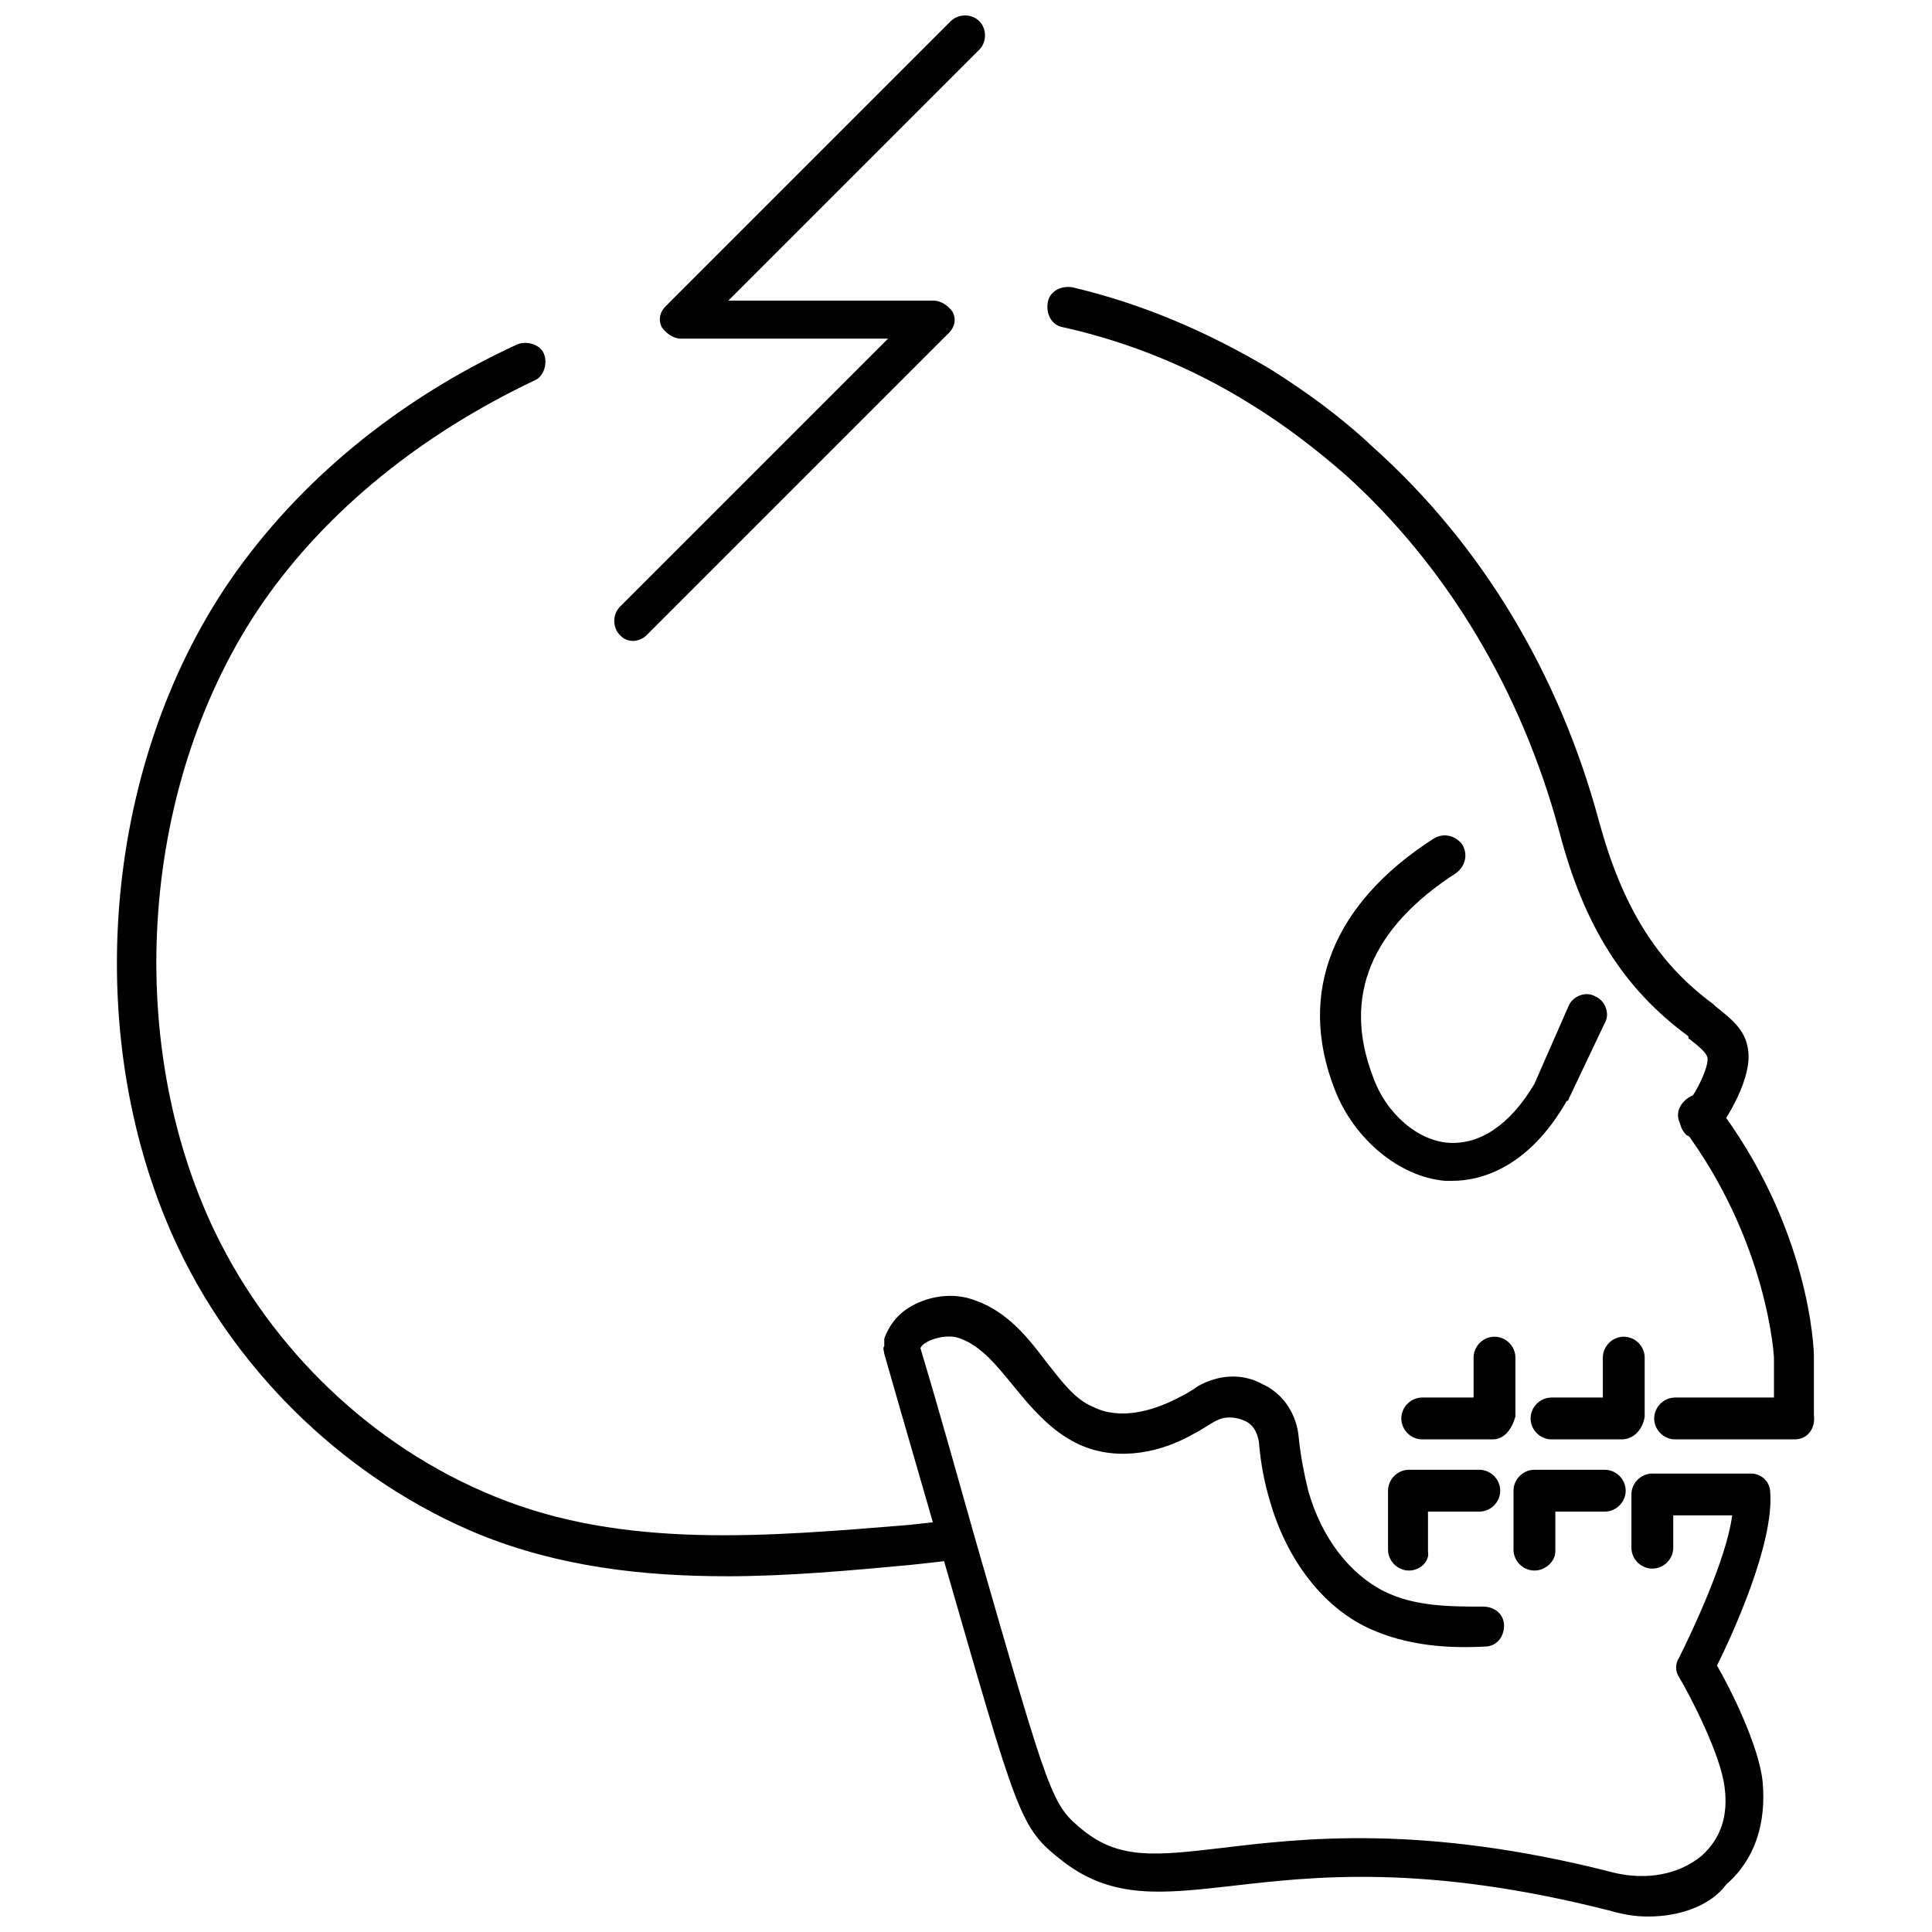 <?xml version="1.0" encoding="UTF-8"?>
<!-- Uploaded to: SVG Find, www.svgrepo.com, Generator: SVG Find Mixer Tools -->
<svg width="800px" height="800px" version="1.1" viewBox="144 144 512 512" xmlns="http://www.w3.org/2000/svg">
 <defs>
  <clipPath id="b">
   <path d="m306 148.09h100v165.91h-100z"/>
  </clipPath>
  <clipPath id="a">
   <path d="m378 487h236v164.9h-236z"/>
  </clipPath>
 </defs>
 <g clip-path="url(#b)">
  <path d="m311.83 313.85c-1.512 0-2.519-0.504-3.527-1.512-2.016-2.016-2.016-5.543 0-7.559l71.039-71.039-54.918 0.004c-2.016 0-4.031-1.512-5.039-3.023-1.008-2.016-0.504-4.031 1.008-5.543l75.57-75.57c2.016-2.016 5.543-2.016 7.559 0 2.016 2.016 2.016 5.543 0 7.559l-66.5 66.5h54.41c2.016 0 4.031 1.512 5.039 3.023 1.008 2.016 0.504 4.031-1.008 5.543l-80.105 80.105c-1.008 1.008-2.519 1.512-3.527 1.512z"/>
 </g>
 <path d="m594.47 445.84c-1.008 0-2.519-0.504-3.527-1.008-2.016-2.016-2.519-5.039-0.504-7.559 3.527-4.031 6.551-11.082 6.047-13.098-0.504-1.512-2.519-3.023-5.039-5.039v-0.5c-17.129-12.594-27.711-29.223-34.258-54.41-10.078-37.281-29.727-70.031-56.426-94.211-8.062-7.055-16.625-13.602-25.695-19.145-14.609-9.07-31.234-16.121-49.375-20.152-3.023-0.504-4.535-3.527-4.031-6.551s3.527-4.535 6.551-4.031c19.145 4.535 36.273 12.09 52.395 21.664 9.574 6.047 18.641 12.594 27.207 20.656 28.719 25.695 49.375 59.953 59.953 99.25 6.047 22.168 15.113 37.281 30.23 48.367l0.504 0.504c3.023 2.519 7.559 5.543 8.566 10.578 2.016 8.062-6.047 20.152-8.062 22.672-1.512 1.004-3.023 2.012-4.535 2.012z"/>
 <path d="m336.52 561.72c-22.168 0-44.336-2.519-65.496-11.082-34.258-14.105-63.48-41.816-79.602-75.57-26.199-54.918-20.656-127.47 13.602-177.34 18.137-26.199 44.336-47.863 76.074-62.473 2.519-1.008 6.047 0 7.055 2.519 1.008 2.519 0 6.047-2.519 7.055-29.727 14.105-54.914 34.258-72.043 58.945-32.246 46.852-37.281 115.37-12.598 166.76 15.113 31.234 41.816 56.93 74.059 70.031 34.258 14.105 72.547 10.578 109.83 7.559l9.07-1.008c3.023-0.504 5.543 2.016 5.543 5.039 0 3.023-2.016 5.543-5.039 5.543l-9.07 1.008c-16.121 1.508-32.746 3.019-48.867 3.019z"/>
 <g clip-path="url(#a)">
  <path d="m580.87 651.9c-3.527 0-6.551-0.504-10.078-1.512-49.375-12.594-79.098-9.07-100.76-6.551-18.137 2.016-31.234 3.527-44.336-6.551-11.586-9.07-11.586-10.578-32.242-82.121-4.031-14.105-9.07-31.234-15.113-52.395 0-0.504-0.504-1.512 0-2.016v-1.008-1.008c1.512-4.031 4.031-7.055 8.062-9.07 5.039-2.519 11.082-3.023 16.121-1.008 8.566 3.023 14.105 10.078 18.641 16.121 4.031 5.039 7.559 10.078 12.594 12.09 7.055 3.527 15.617 1.008 21.664-2.016 2.016-1.008 4.031-2.016 6.047-3.527 5.543-3.023 11.586-3.527 17.129-0.504 5.543 2.519 9.07 8.062 9.574 14.105 0.504 5.039 1.512 10.078 2.519 14.105 3.527 12.594 11.082 22.168 20.152 26.703 8.062 4.031 17.633 4.031 26.199 4.031 3.023 0 5.543 2.016 5.543 5.039s-2.016 5.543-5.039 5.543c-9.07 0.504-20.656 0-31.234-5.039-11.586-5.543-21.16-17.633-25.695-33.25-1.512-5.039-2.519-10.078-3.023-16.121-0.504-2.519-1.512-4.535-4.031-5.543-2.519-1.008-5.039-1.008-7.055 0-2.016 1.008-4.031 2.519-6.047 3.527-10.578 6.047-22.168 7.055-31.234 2.519-7.055-3.527-12.09-9.574-16.625-15.113-4.535-5.543-8.566-10.578-14.105-12.594-2.519-1.008-5.543-0.504-8.062 0.504-1.008 0.504-2.016 1.008-2.519 2.016 6.047 20.152 10.578 36.777 14.609 50.883 20.152 70.031 20.152 70.031 28.719 77.082 9.574 7.559 19.145 6.551 36.273 4.535 21.16-2.519 53.402-6.551 104.29 6.551 8.566 2.016 17.129 0.504 23.176-4.535 5.039-4.535 7.055-10.578 6.047-18.137-1.008-8.566-9.07-24.184-12.09-29.223-1.008-1.512-1.008-3.527 0-5.039 3.527-7.055 12.594-26.199 14.105-37.785h-15.617v8.566c0 3.023-2.519 5.543-5.543 5.543-3.023 0-5.543-2.519-5.543-5.543v-14.105c0-3.023 2.519-5.543 5.543-5.543h26.199c2.519 0 5.039 2.016 5.039 5.039 1.008 13.602-10.078 37.785-14.105 45.848 3.527 6.047 11.082 21.16 12.09 30.73 1.008 11.082-2.016 20.656-9.574 27.207-4.035 5.543-12.098 8.566-20.66 8.566z"/>
 </g>
 <path d="m550.64 560.21c-3.023 0-5.543-2.519-5.543-5.543v-15.617c0-3.023 2.519-5.543 5.543-5.543h18.641c3.023 0 5.543 2.519 5.543 5.543 0 3.023-2.519 5.543-5.543 5.543h-13.098v10.578c0 2.519-2.519 5.039-5.543 5.039z"/>
 <path d="m517.39 560.21c-3.023 0-5.543-2.519-5.543-5.543v-15.617c0-3.023 2.519-5.543 5.543-5.543h18.641c3.023 0 5.543 2.519 5.543 5.543 0 3.023-2.519 5.543-5.543 5.543h-13.602v10.578c0.504 2.519-2.016 5.039-5.039 5.039z"/>
 <path d="m573.81 525.45h-18.641c-3.023 0-5.543-2.519-5.543-5.543 0-3.023 2.519-5.543 5.543-5.543h13.602v-10.578c0-3.023 2.519-5.543 5.543-5.543 3.023 0 5.543 2.519 5.543 5.543v15.617c-0.504 3.531-3.023 6.047-6.047 6.047z"/>
 <path d="m539.55 525.45h-18.641c-3.023 0-5.543-2.519-5.543-5.543 0-3.023 2.519-5.543 5.543-5.543h13.602v-10.578c0-3.023 2.519-5.543 5.543-5.543 3.023 0 5.543 2.519 5.543 5.543v15.617c-1.008 3.531-3.023 6.047-6.047 6.047z"/>
 <path d="m619.66 525.45h-31.738c-3.023 0-5.543-2.519-5.543-5.543 0-3.023 2.519-5.543 5.543-5.543h26.199v-10.578s-1.512-30.73-24.184-60.961c-2.016-2.519-1.512-5.543 1.008-7.559 2.519-2.016 5.543-1.512 7.559 1.008 25.191 32.746 26.199 65.496 26.199 67.008v15.617c0.5 4.035-2.019 6.551-5.043 6.551z"/>
 <path d="m528.97 456.93h-2.016c-12.09-1.008-24.184-11.082-29.223-24.184-10.078-25.695-0.504-49.375 26.199-66.504 2.519-1.512 5.543-1.008 7.559 1.512 1.512 2.519 1.008 5.543-1.512 7.559-22.672 14.609-30.23 32.746-22.168 53.906 3.527 10.078 12.09 17.129 20.152 17.633 8.062 0.504 16.121-4.535 22.672-15.617l9.07-20.656c1.008-2.519 4.535-4.031 7.055-2.519 2.519 1.008 4.031 4.535 2.519 7.055l-9.574 20.152s0 0.504-0.504 0.504c-10.078 17.633-22.672 21.16-30.23 21.16z"/>
</svg>